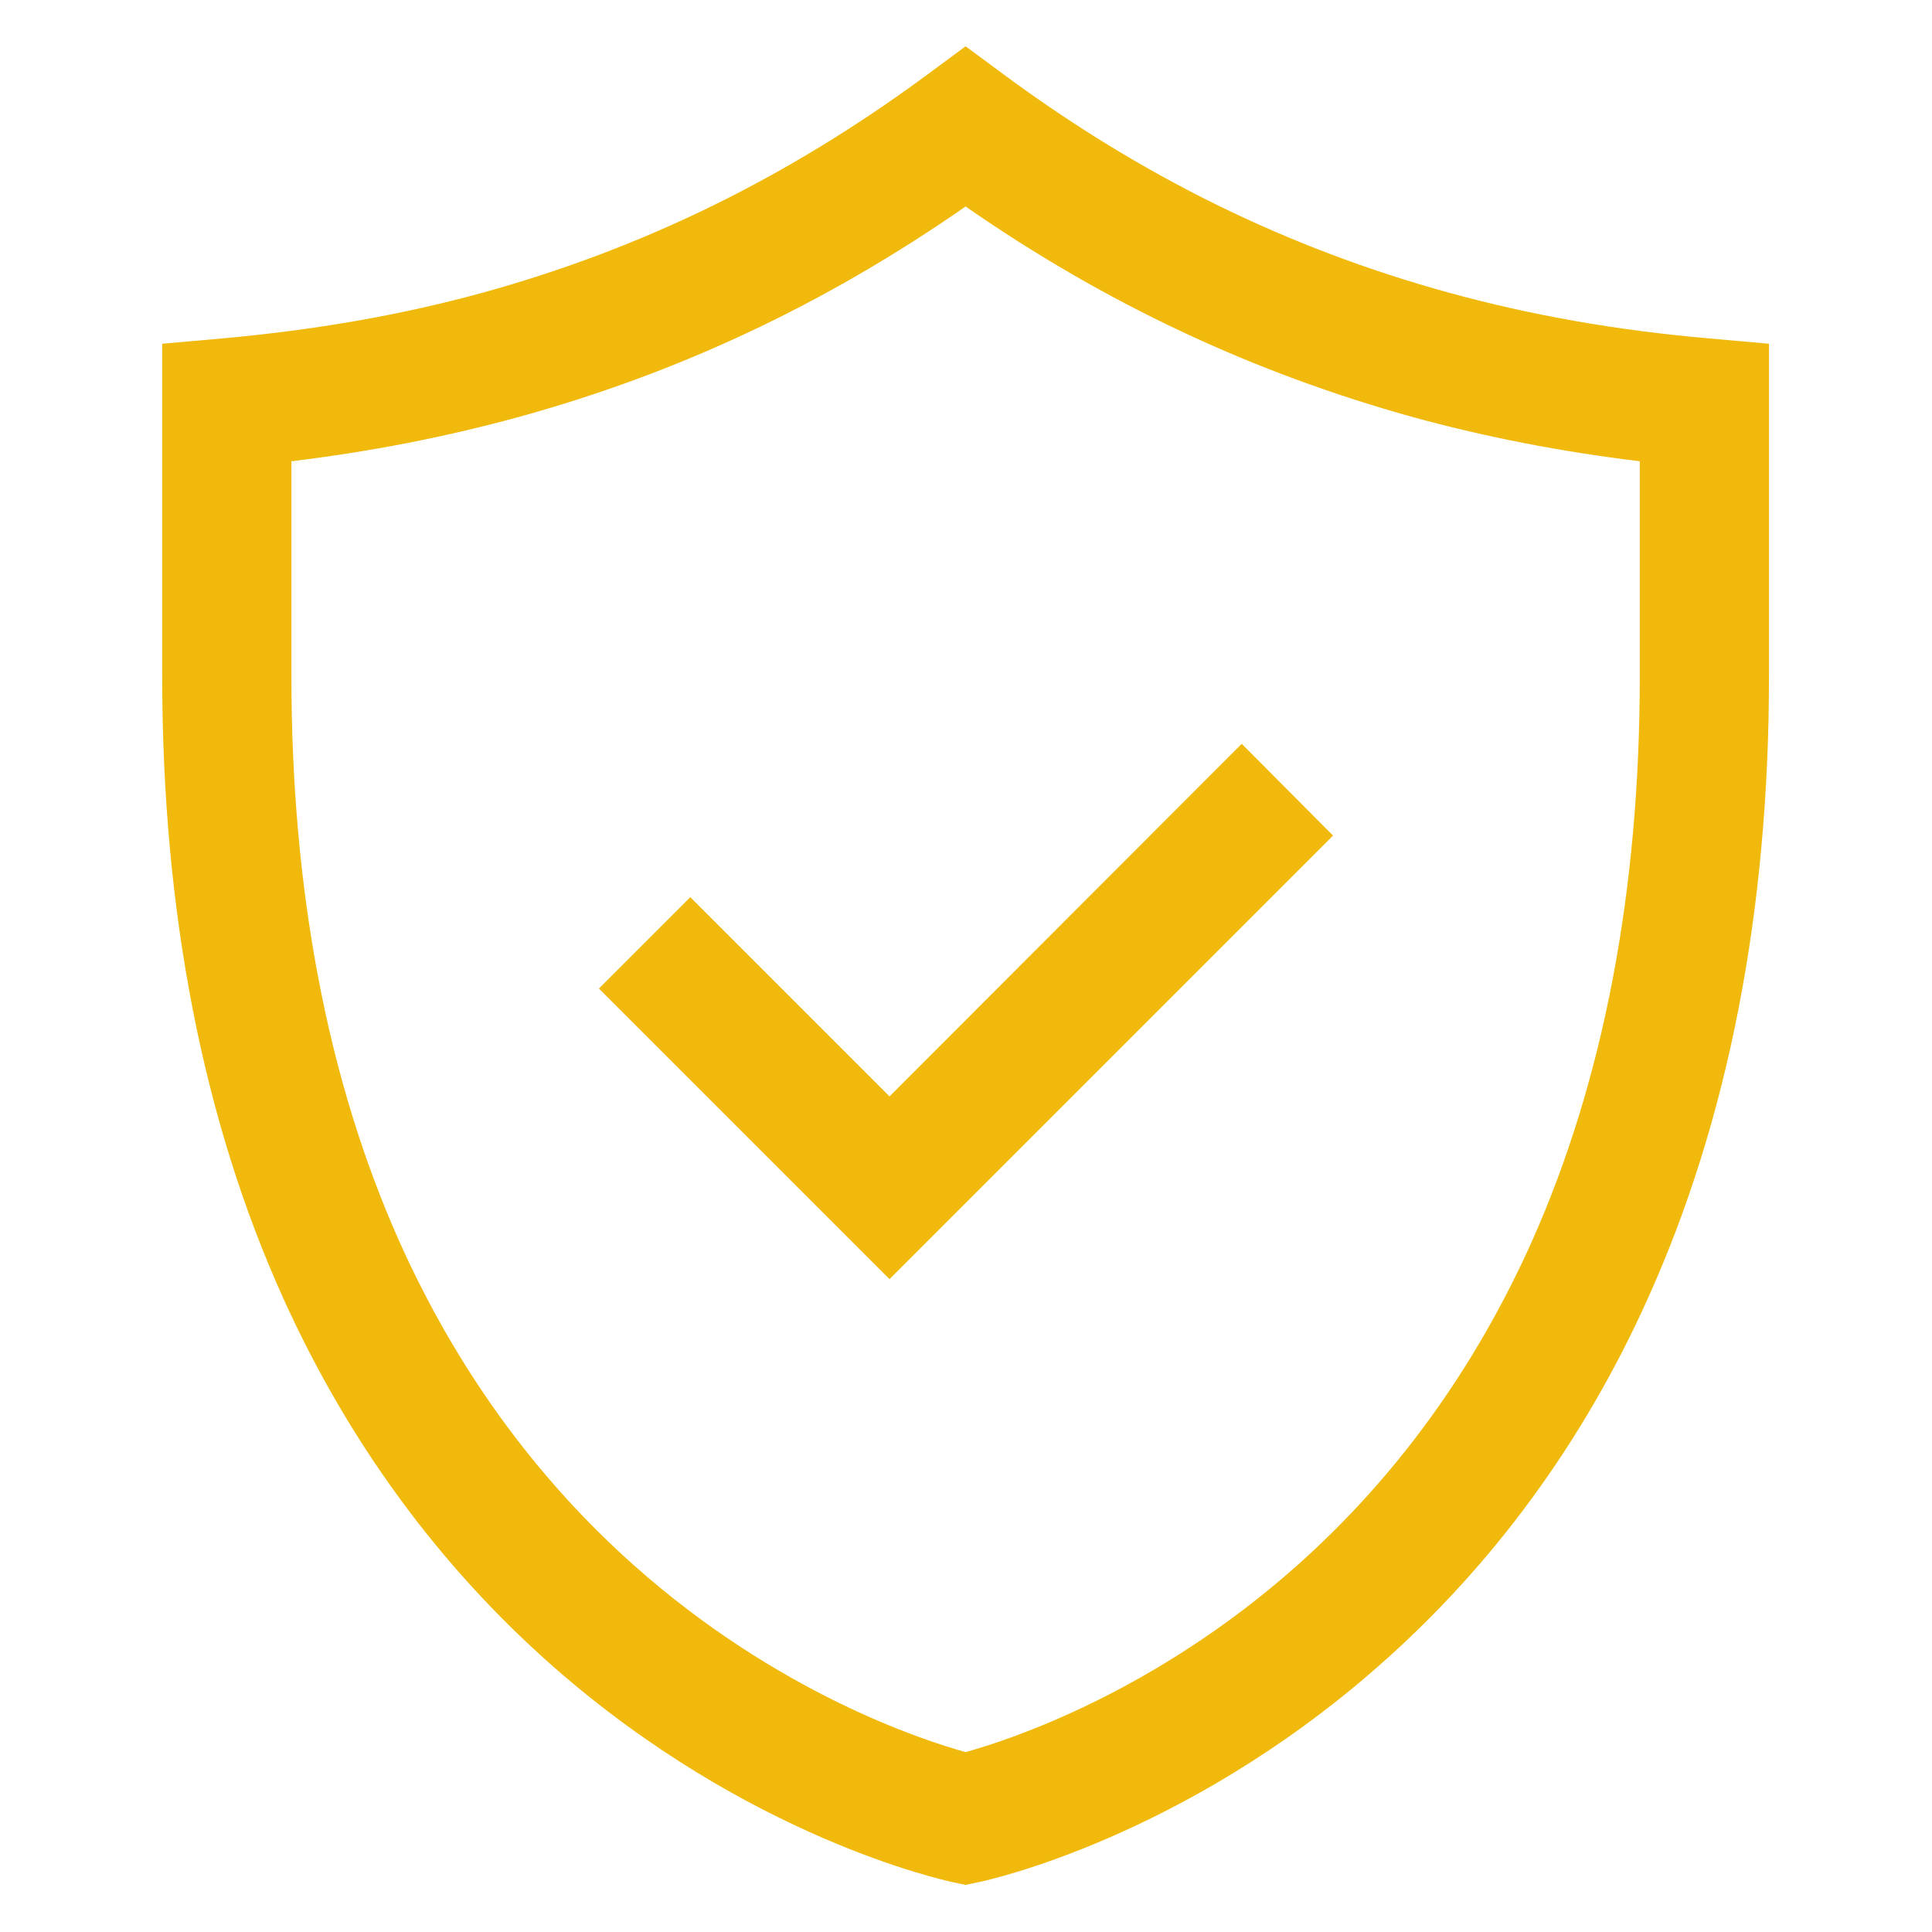 <?xml version="1.0" encoding="UTF-8"?>
<svg id="Layer_1" data-name="Layer 1" xmlns="http://www.w3.org/2000/svg" viewBox="0 0 48 48">
  <defs>
    <style>
      .cls-1 {
        fill: #f0b90b;
        stroke-width: 0px;
      }
    </style>
  </defs>
  <path class="cls-1" d="m42.49,8.41c-2.33-.2-4.46-.58-6.5-1.14-3.99-1.1-7.6-2.87-11.04-5.41l-.96-.71-.96.71c-3.44,2.54-7.05,4.31-11.03,5.41-2.04.56-4.17.93-6.5,1.14l-1.47.13v8.26c0,5.83,1.01,11.04,3.01,15.46,1.62,3.58,3.88,6.66,6.71,9.15,4.85,4.26,9.7,5.3,9.91,5.35l.33.07.33-.07c.2-.04,5.06-1.09,9.91-5.35,2.84-2.49,5.1-5.57,6.71-9.15,2-4.43,3.01-9.63,3.01-15.46v-8.26l-1.47-.13Zm-1.75,8.39c0,5.33-.9,10.05-2.68,14.04-1.41,3.15-3.37,5.86-5.83,8.05-3.55,3.16-7.15,4.34-8.24,4.64-1.09-.3-4.69-1.48-8.24-4.64-2.46-2.19-4.42-4.9-5.83-8.05-1.78-3.99-2.68-8.71-2.68-14.04v-5.34c1.97-.24,3.81-.6,5.61-1.09,4.01-1.1,7.66-2.82,11.14-5.24,3.47,2.41,7.13,4.13,11.14,5.24,1.79.49,3.64.85,5.61,1.09v5.34Z"/>
  <polygon class="cls-1" points="22.1 27.24 17.15 22.29 14.88 24.56 22.1 31.78 33.12 20.76 30.85 18.48 22.1 27.24"/>
</svg>